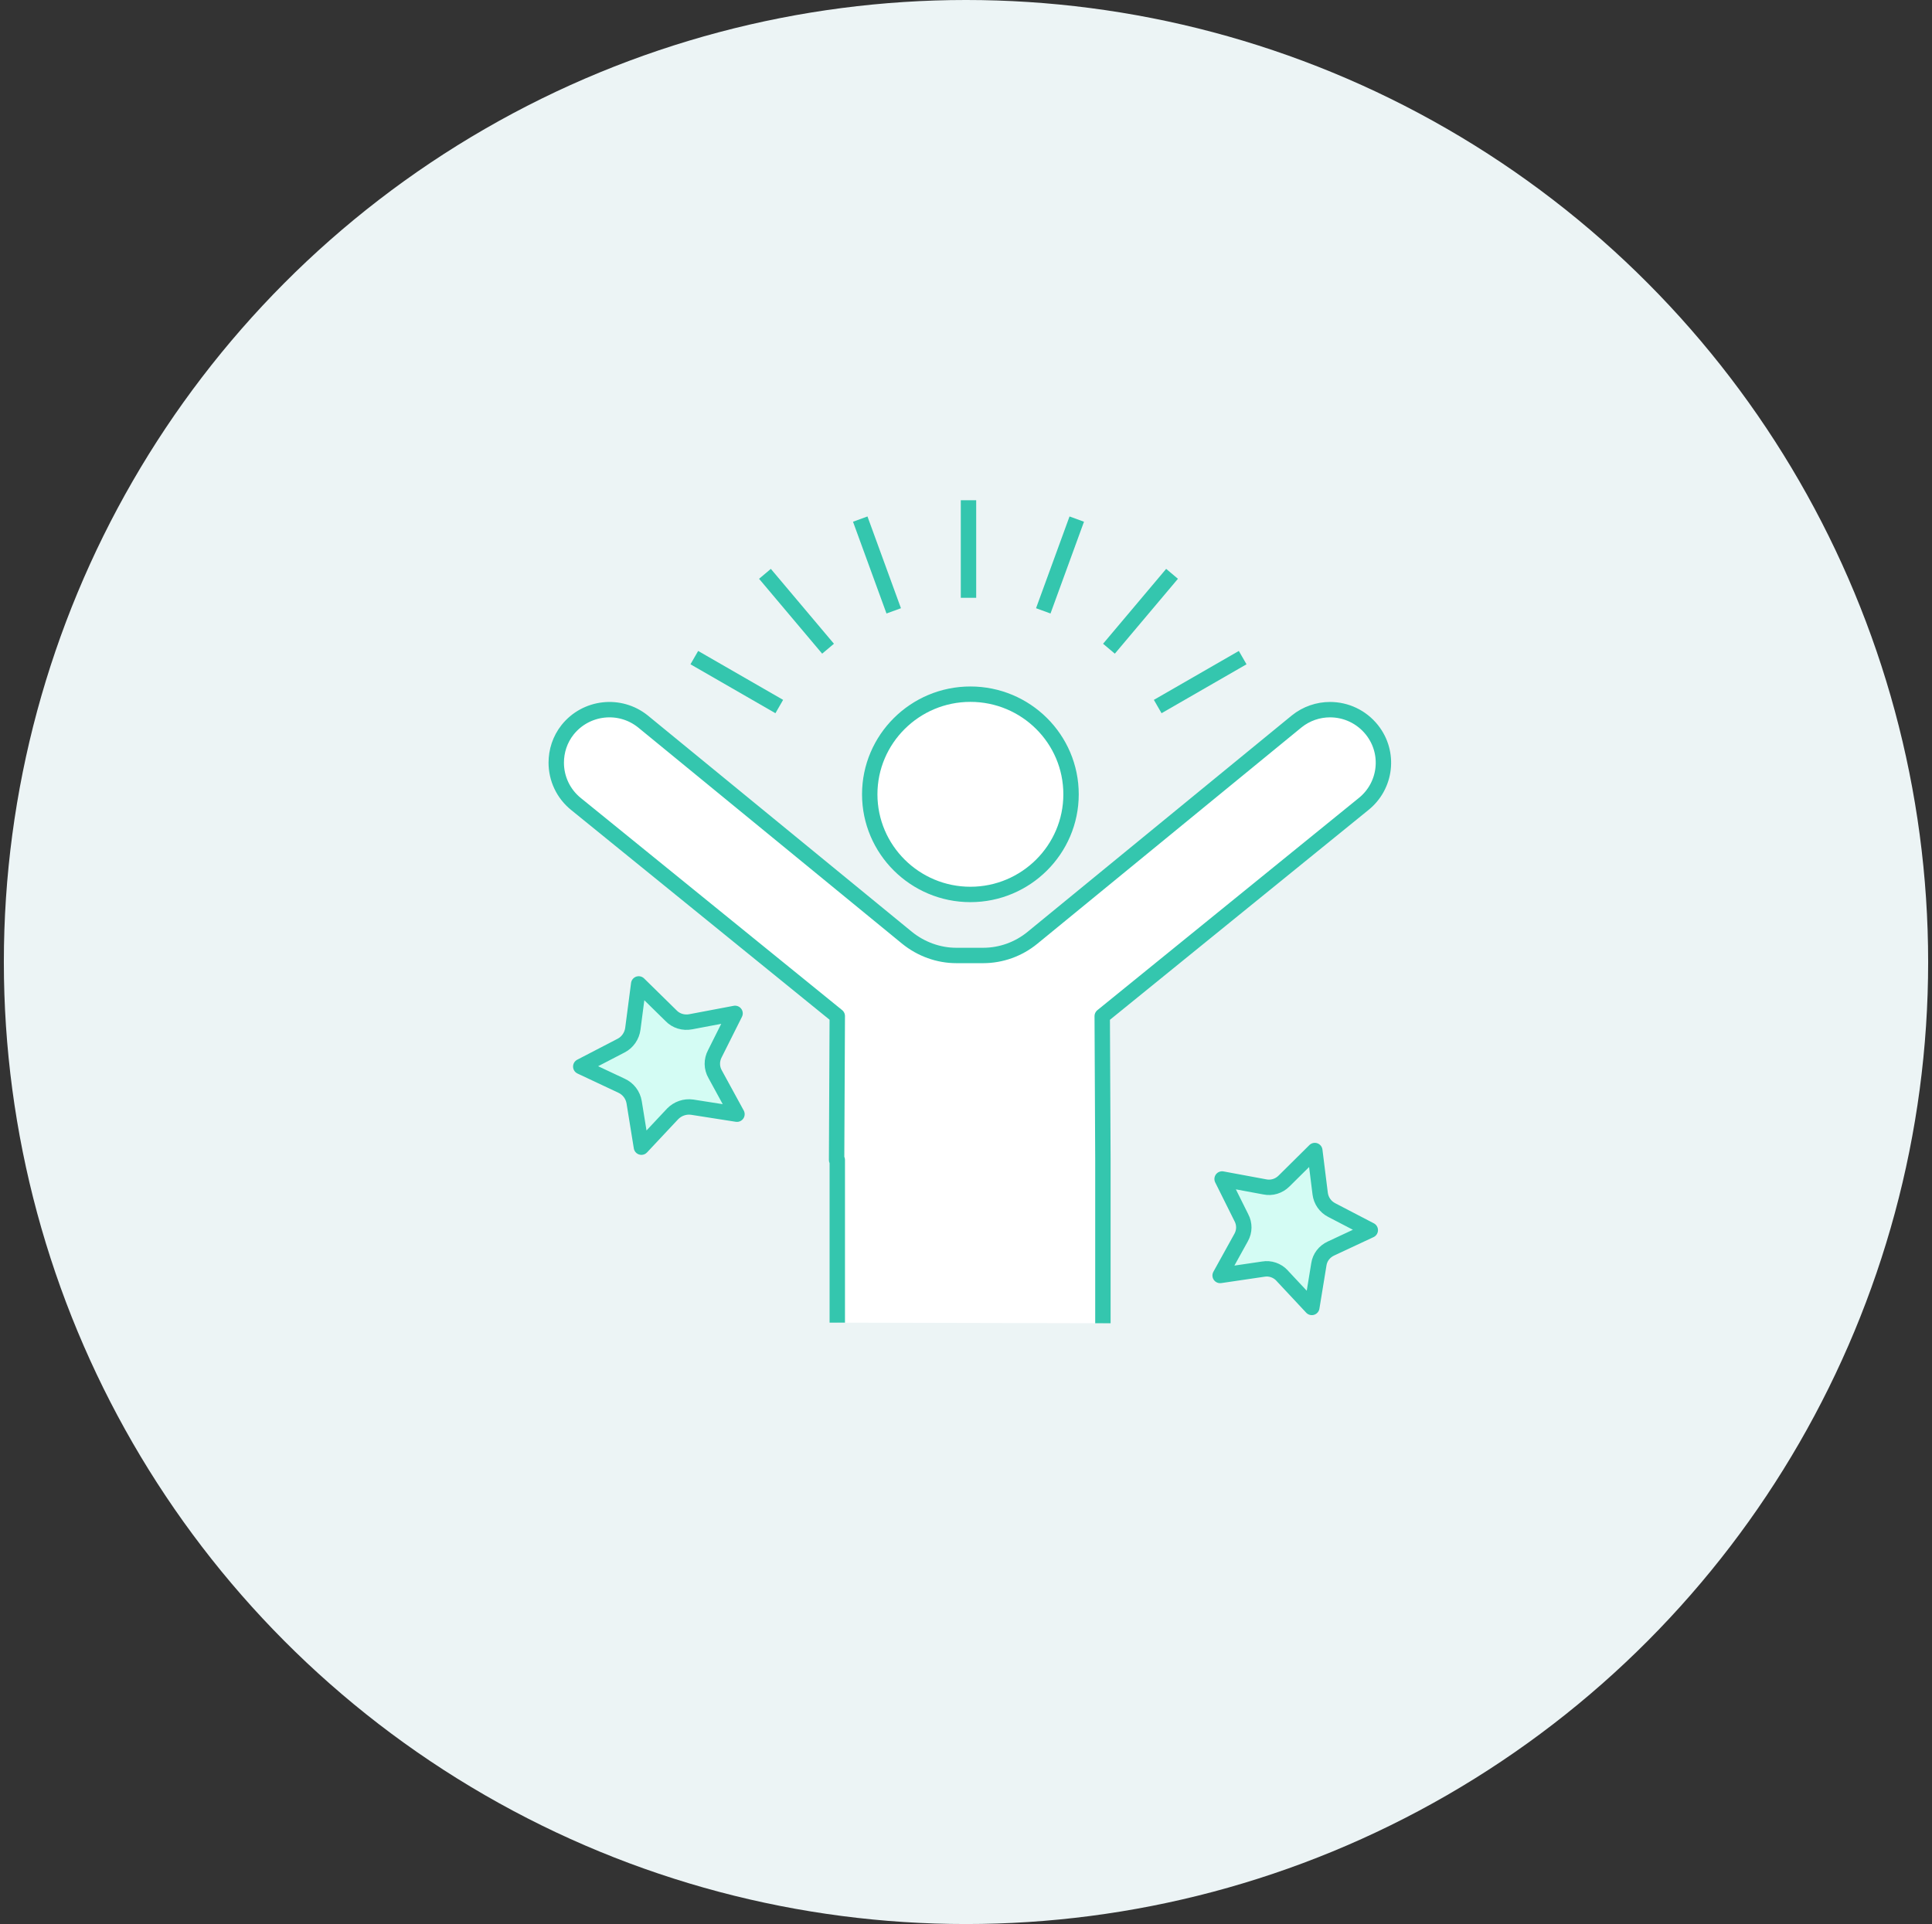 <svg width="251" height="250" viewBox="0 0 251 250" fill="none" xmlns="http://www.w3.org/2000/svg">
<rect x="0" y="0" width="251" height="250" fill="#333333" stroke="none"/>
<circle cx="125.5" cy="125" r="125" fill="#ECF4F5"/>
<path d="M92.913 139.611L95.737 144.782L89.913 143.869C88.969 143.737 88.034 144.071 87.381 144.738L83.331 149.058L82.386 143.219C82.228 142.28 81.628 141.481 80.754 141.077L75.451 138.583L80.692 135.862C81.522 135.44 82.104 134.589 82.219 133.658L82.978 127.846L87.169 131.963C87.822 132.657 88.801 132.947 89.745 132.762L95.498 131.674L92.878 136.906C92.428 137.749 92.428 138.759 92.922 139.602L92.913 139.611Z" fill="#D6BE49"/>
<path d="M178.015 159.84L172.906 162.228C172.059 162.632 171.476 163.387 171.335 164.273L170.418 169.884L166.544 165.74C165.918 165.072 165 164.756 164.1 164.914L158.506 165.74L161.241 160.797C161.691 159.998 161.691 159.041 161.268 158.233L158.762 153.202L164.312 154.229C165.185 154.405 166.129 154.142 166.8 153.474L170.806 149.506L171.503 155.099C171.618 156.012 172.174 156.811 173.003 157.241L178.015 159.848V159.84Z" fill="#D6BE49"/>
<path d="M178.236 94.834C180.61 97.819 180.098 102.139 177.116 104.501L143.198 132.034L143.286 150.726V171.245H108.786V150.726H108.698L108.786 132.034L74.86 104.501C73.157 103.14 72.266 101.138 72.266 99.11C72.266 97.617 72.733 96.098 73.739 94.834C76.139 91.823 80.524 91.34 83.524 93.745L117.848 121.858C119.666 123.325 121.924 124.15 124.254 124.15H127.722C130.069 124.15 132.336 123.325 134.127 121.858L168.451 93.745C169.73 92.718 171.274 92.209 172.792 92.209C174.848 92.209 176.869 93.122 178.236 94.834Z" fill="white"/>
<path d="M126.071 90.198C133.279 90.198 139.147 96.01 139.147 103.21C139.147 110.409 133.279 116.221 126.071 116.221C118.862 116.221 112.994 110.383 112.994 103.21C112.994 96.037 118.862 90.198 126.071 90.198Z" fill="white"/>
<path d="M87.381 144.738L83.331 149.058L82.386 143.219C82.228 142.28 81.628 141.481 80.754 141.077L75.451 138.583L80.692 135.862C81.522 135.44 82.104 134.589 82.219 133.658L82.978 127.846L87.169 131.963C87.822 132.657 88.801 132.947 89.745 132.762L95.498 131.674L92.878 136.906C92.428 137.749 92.428 138.759 92.922 139.602L95.745 144.773L89.922 143.86C88.978 143.728 88.042 144.062 87.389 144.729L87.381 144.738Z" fill="#D4FCF4" stroke="#34C6AE" stroke-width="2" stroke-linejoin="round"/>
<path d="M166.554 165.739L170.427 169.883L171.345 164.272C171.477 163.386 172.06 162.622 172.916 162.227L178.024 159.839L173.013 157.231C172.183 156.81 171.627 156.002 171.513 155.089L170.816 149.496L166.81 153.465C166.139 154.132 165.195 154.404 164.322 154.22L158.772 153.192L161.277 158.223C161.701 159.022 161.701 159.979 161.251 160.787L158.516 165.73L164.11 164.905C165.01 164.747 165.927 165.063 166.554 165.73V165.739Z" fill="#D4FCF4" stroke="#34C6AE" stroke-width="2" stroke-linejoin="round"/>
<path d="M139.147 103.21C139.147 110.383 133.279 116.221 126.071 116.221C118.862 116.221 112.994 110.383 112.994 103.21C112.994 96.037 118.862 90.198 126.071 90.198C133.279 90.198 139.147 96.01 139.147 103.21Z" fill="white" stroke="#34C6AE" stroke-width="2" stroke-linejoin="round"/>
<path d="M143.286 171.938V150.726L143.198 132.034L177.116 104.501C180.098 102.139 180.61 97.819 178.236 94.834C176.869 93.122 174.857 92.209 172.792 92.209C171.266 92.209 169.722 92.718 168.451 93.745L134.127 121.858C132.336 123.325 130.077 124.15 127.722 124.15H124.254C121.924 124.15 119.666 123.325 117.848 121.858L83.524 93.737C80.524 91.331 76.139 91.823 73.739 94.825C72.733 96.098 72.266 97.609 72.266 99.101C72.266 101.129 73.157 103.131 74.86 104.492L108.777 132.025L108.689 150.717H108.777V171.859" fill="white"/>
<path d="M143.286 171.938V150.726L143.198 132.034L177.116 104.501C180.098 102.139 180.61 97.819 178.236 94.834C176.869 93.122 174.857 92.209 172.792 92.209C171.266 92.209 169.722 92.718 168.451 93.745L134.127 121.858C132.336 123.325 130.077 124.15 127.722 124.15H124.254C121.924 124.15 119.666 123.325 117.848 121.858L83.524 93.737C80.524 91.331 76.139 91.823 73.739 94.825C72.733 96.098 72.266 97.609 72.266 99.101C72.266 101.129 73.157 103.131 74.86 104.492L108.777 132.025L108.689 150.717H108.777V171.859" stroke="#34C6AE" stroke-width="2" stroke-linejoin="round"/>
<path d="M125.824 65V77.678" stroke="#34C6AE" stroke-width="2" stroke-linejoin="round"/>
<path d="M111.76 67.449L116.11 79.372" stroke="#34C6AE" stroke-width="2" stroke-linejoin="round"/>
<path d="M99.381 74.561L107.578 84.29" stroke="#34C6AE" stroke-width="2" stroke-linejoin="round"/>
<path d="M90.203 85.448L101.241 91.805" stroke="#34C6AE" stroke-width="2" stroke-linejoin="round"/>
<path d="M161.444 85.448L150.406 91.805" stroke="#34C6AE" stroke-width="2" stroke-linejoin="round"/>
<path d="M152.269 74.561L144.072 84.29" stroke="#34C6AE" stroke-width="2" stroke-linejoin="round"/>
<path d="M139.889 67.449L135.539 79.372" stroke="#34C6AE" stroke-width="2" stroke-linejoin="round"/>
</svg>
